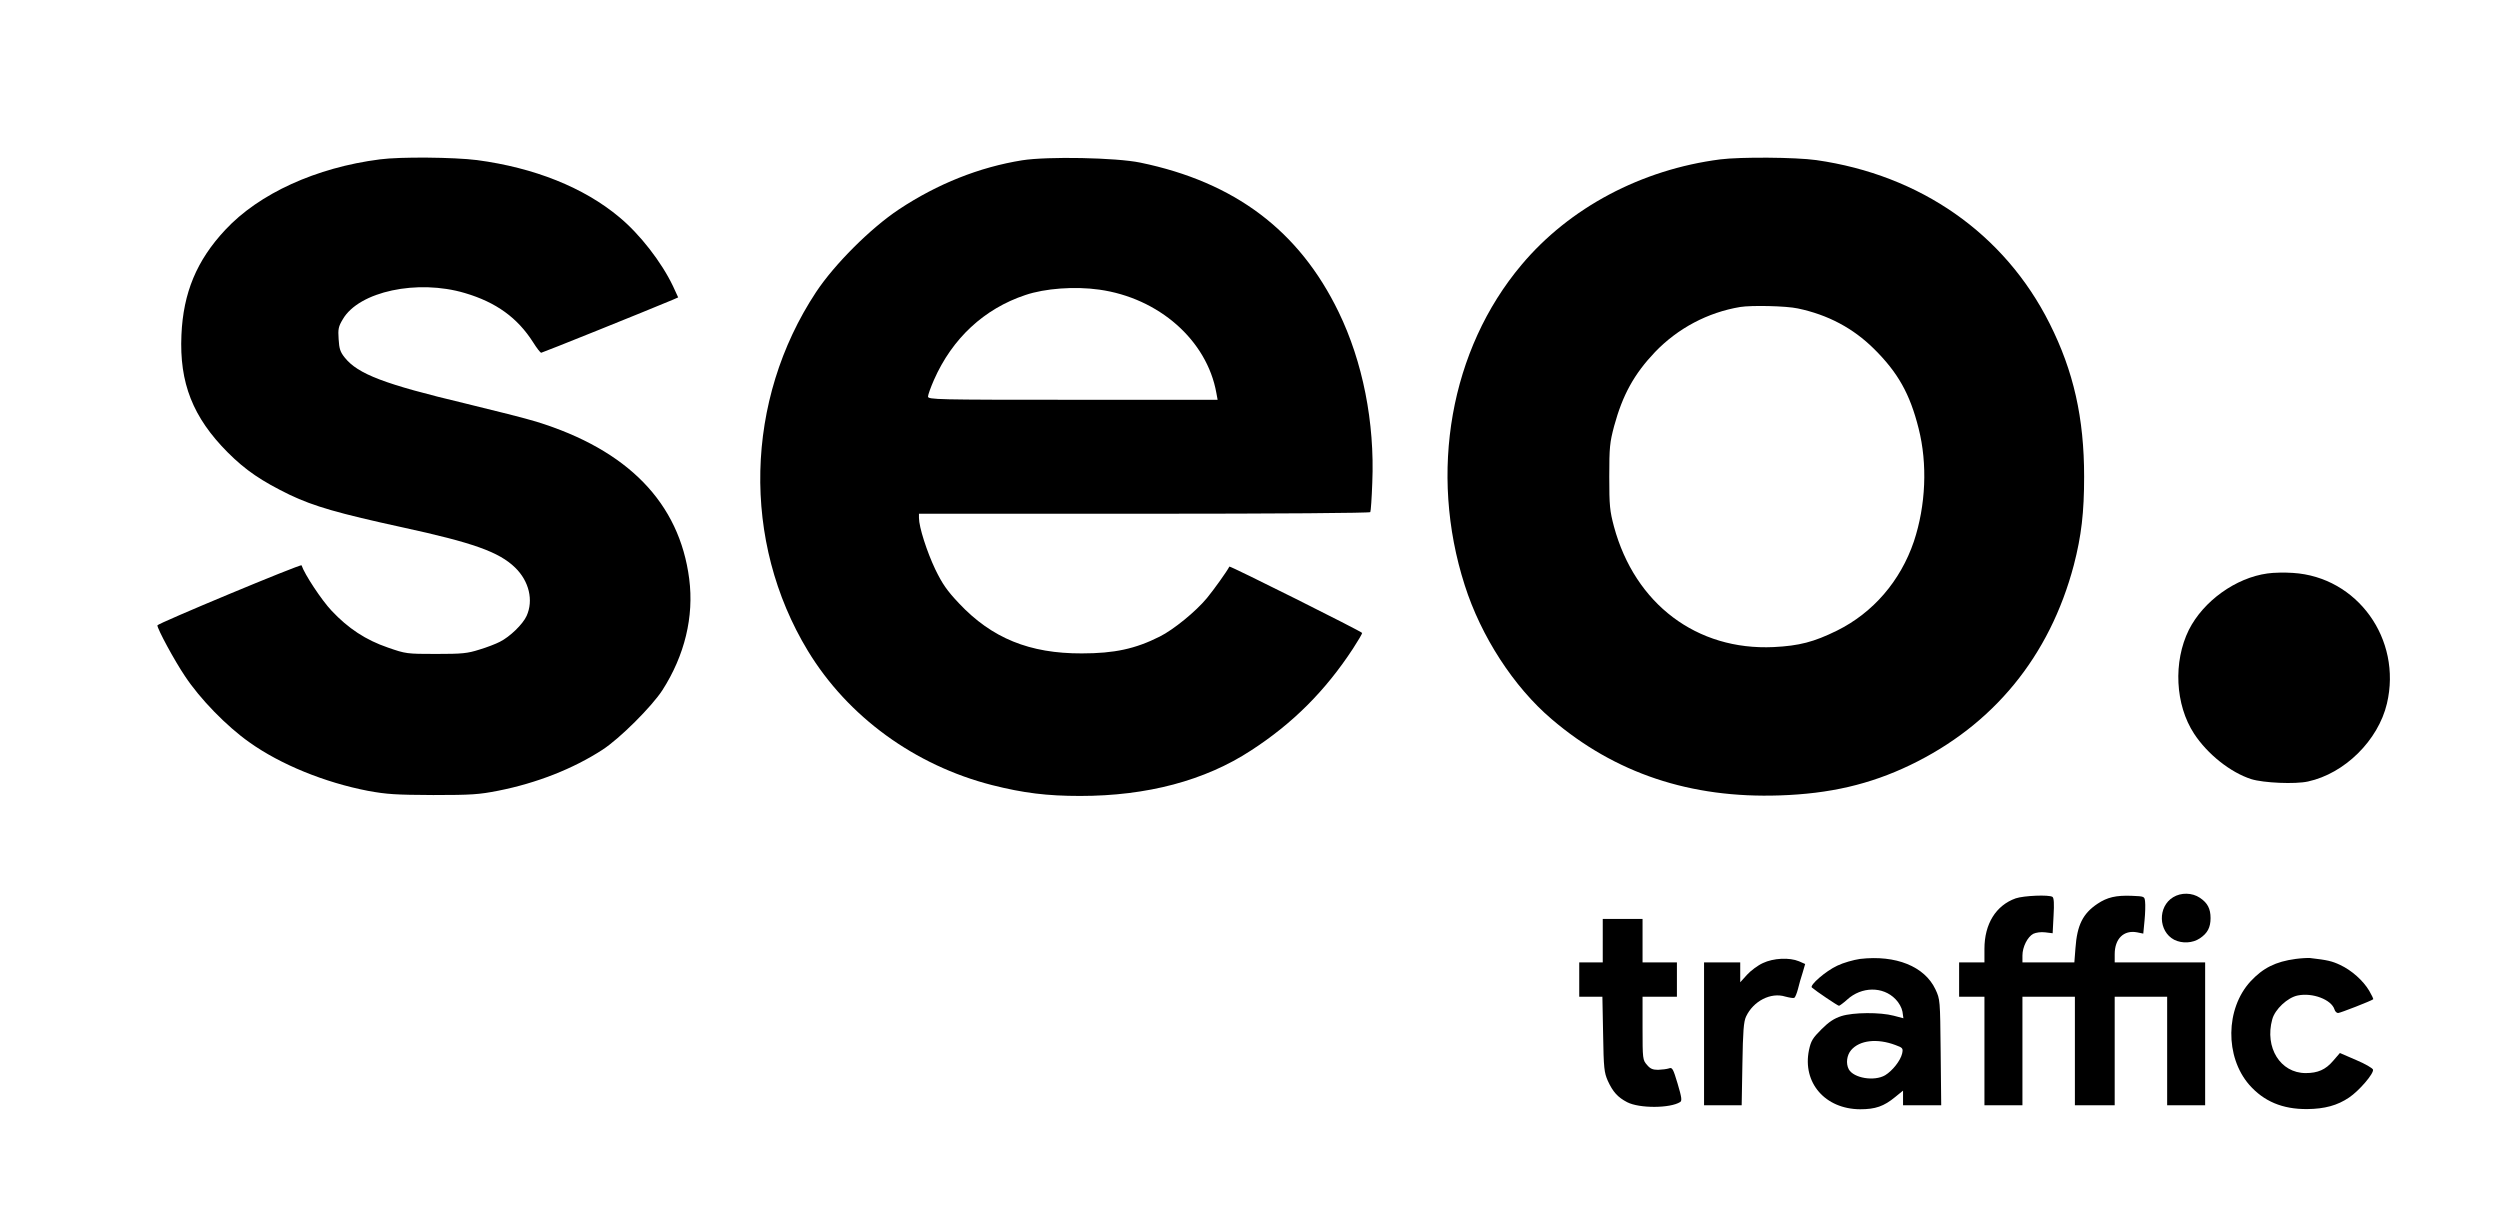 <?xml version="1.0" standalone="no"?>
<!DOCTYPE svg PUBLIC "-//W3C//DTD SVG 20010904//EN"
 "http://www.w3.org/TR/2001/REC-SVG-20010904/DTD/svg10.dtd">
<svg version="1.0" xmlns="http://www.w3.org/2000/svg"
 width="1382pt" height="678pt" viewBox="0 0 1382 678"
 preserveAspectRatio="xMidYMid meet">

<g transform="translate(0,678) scale(0.1,-0.1)"
fill="#000000" stroke="none">
<path d="M2100 5899 c-352 -45 -668 -189 -855 -390 -158 -169 -232 -348 -242
-580 -12 -266 63 -456 256 -650 99 -99 186 -158 344 -235 133 -63 268 -102
621 -179 391 -85 535 -136 624 -223 77 -75 102 -181 63 -267 -21 -46 -92 -115
-148 -143 -21 -11 -72 -31 -113 -43 -66 -21 -94 -24 -240 -24 -162 0 -167 1
-265 35 -123 42 -220 106 -312 204 -55 58 -150 202 -166 251 -3 9 -797 -322
-797 -332 0 -20 94 -194 152 -280 83 -126 231 -278 356 -366 172 -123 418
-223 657 -269 104 -19 153 -22 360 -23 212 0 254 3 360 24 212 42 413 121 575
226 96 62 274 240 332 330 123 192 175 406 148 615 -54 420 -339 713 -845 869
-55 17 -232 62 -394 101 -445 106 -592 162 -665 253 -25 31 -31 49 -34 102 -4
56 -1 70 23 110 89 154 413 223 675 145 173 -51 291 -137 377 -272 20 -32 40
-58 45 -58 6 0 580 231 725 292 l32 14 -29 63 c-63 132 -183 287 -297 381
-196 164 -470 273 -786 315 -127 16 -424 19 -537 4z"/>
<path d="M5651 5894 c-237 -38 -468 -130 -681 -271 -158 -105 -357 -304 -459
-458 -394 -597 -412 -1378 -45 -1983 221 -364 591 -633 1018 -742 174 -44 304
-60 487 -60 370 0 690 85 944 251 232 150 412 331 564 563 28 43 51 82 51 87
0 7 -732 373 -734 367 -13 -26 -86 -128 -124 -174 -62 -75 -185 -175 -261
-213 -135 -68 -251 -93 -431 -93 -288 -1 -497 84 -678 276 -67 71 -92 107
-132 189 -46 97 -90 233 -90 284 l0 23 1244 0 c754 0 1247 4 1251 9 3 5 8 78
11 163 14 333 -53 669 -186 943 -218 450 -574 718 -1096 826 -135 28 -513 35
-653 13z m425 -715 c330 -46 596 -280 648 -571 l7 -38 -801 0 c-755 0 -800 1
-800 18 0 9 15 51 33 92 101 229 277 393 505 469 109 37 273 49 408 30z"/>
<path d="M9510 5899 c-436 -56 -834 -267 -1099 -583 -394 -468 -514 -1147
-314 -1771 90 -283 271 -562 480 -740 351 -300 768 -439 1262 -422 275 9 498
61 719 167 461 221 773 602 906 1106 42 162 57 291 57 489 0 324 -58 583 -191
847 -249 496 -714 821 -1290 903 -114 16 -419 18 -530 4z m428 -824 c167 -35
306 -109 422 -224 132 -131 198 -248 246 -439 50 -197 40 -426 -26 -625 -74
-218 -225 -394 -425 -493 -128 -63 -209 -84 -350 -91 -425 -20 -767 238 -883
666 -23 87 -26 114 -26 276 0 164 3 189 27 280 47 172 110 287 226 409 126
131 291 219 471 249 62 10 254 6 318 -8z"/>
<path d="M12535 3610 c-176 -24 -355 -153 -435 -312 -87 -176 -76 -414 29
-574 74 -113 201 -214 316 -251 67 -21 243 -29 314 -13 202 44 388 227 436
431 84 356 -164 700 -520 722 -44 3 -107 2 -140 -3z"/>
<path d="M12013 1820 c-86 -52 -82 -189 6 -235 44 -22 102 -19 142 8 42 28 59
60 59 112 0 52 -17 84 -59 112 -43 29 -104 30 -148 3z"/>
<path d="M11143 1814 c-110 -39 -173 -142 -173 -279 l0 -75 -70 0 -70 0 0 -95
0 -95 70 0 70 0 0 -300 0 -300 105 0 105 0 0 300 0 300 145 0 145 0 0 -300 0
-300 110 0 110 0 0 300 0 300 145 0 145 0 0 -300 0 -300 105 0 105 0 0 395 0
395 -250 0 -250 0 0 45 c0 86 50 135 124 121 l34 -7 7 73 c4 40 5 87 3 103 -3
30 -3 30 -75 33 -86 3 -134 -8 -188 -44 -81 -54 -113 -118 -122 -246 l-6 -78
-143 0 -144 0 0 38 c0 47 28 103 60 120 15 7 42 11 66 8 l41 -5 5 97 c4 66 2
99 -6 104 -19 13 -159 7 -203 -8z"/>
<path d="M8860 1580 l0 -120 -65 0 -65 0 0 -95 0 -95 64 0 64 0 4 -207 c3
-190 6 -212 26 -258 28 -61 55 -91 107 -118 68 -35 238 -34 293 1 11 7 8 27
-14 101 -25 84 -30 92 -48 85 -12 -4 -38 -7 -60 -8 -30 0 -44 6 -62 28 -23 26
-24 33 -24 202 l0 174 95 0 95 0 0 95 0 95 -95 0 -95 0 0 120 0 120 -110 0
-110 0 0 -120z"/>
<path d="M10282 1479 c-35 -5 -92 -21 -125 -37 -65 -30 -155 -109 -141 -121
23 -20 143 -101 150 -101 3 0 24 15 45 34 80 73 198 74 267 3 20 -20 35 -48
39 -70 l5 -36 -53 14 c-75 20 -224 19 -290 -2 -40 -13 -69 -32 -110 -73 -49
-49 -58 -64 -69 -115 -37 -180 89 -326 283 -327 84 0 131 16 194 68 l43 35 0
-40 0 -41 106 0 105 0 -3 293 c-3 291 -3 292 -29 348 -60 127 -219 191 -417
168z m196 -476 c41 -15 43 -18 37 -47 -9 -39 -53 -95 -94 -120 -60 -35 -174
-16 -201 33 -17 32 -11 78 13 106 47 55 144 66 245 28z"/>
<path d="M12690 1479 c-111 -15 -180 -50 -249 -124 -139 -151 -142 -417 -7
-572 80 -91 183 -135 320 -134 97 1 167 20 232 64 55 37 137 132 132 154 -2 8
-43 32 -93 53 l-90 39 -38 -44 c-41 -48 -84 -67 -151 -67 -140 0 -228 141
-185 297 15 56 85 121 141 132 82 17 186 -23 203 -77 3 -11 12 -20 20 -20 11
0 183 67 194 76 2 2 -8 23 -22 47 -34 57 -97 113 -161 143 -45 21 -70 27 -166
38 -14 1 -50 -1 -80 -5z"/>
<path d="M9745 1456 c-27 -12 -67 -42 -87 -64 l-38 -42 0 55 0 55 -100 0 -100
0 0 -395 0 -395 104 0 104 0 4 228 c3 182 7 234 20 262 40 86 137 136 217 111
23 -6 45 -10 50 -7 5 3 14 25 20 48 6 24 17 65 26 91 l14 48 -34 15 c-53 22
-141 18 -200 -10z"/>
</g>
</svg>

